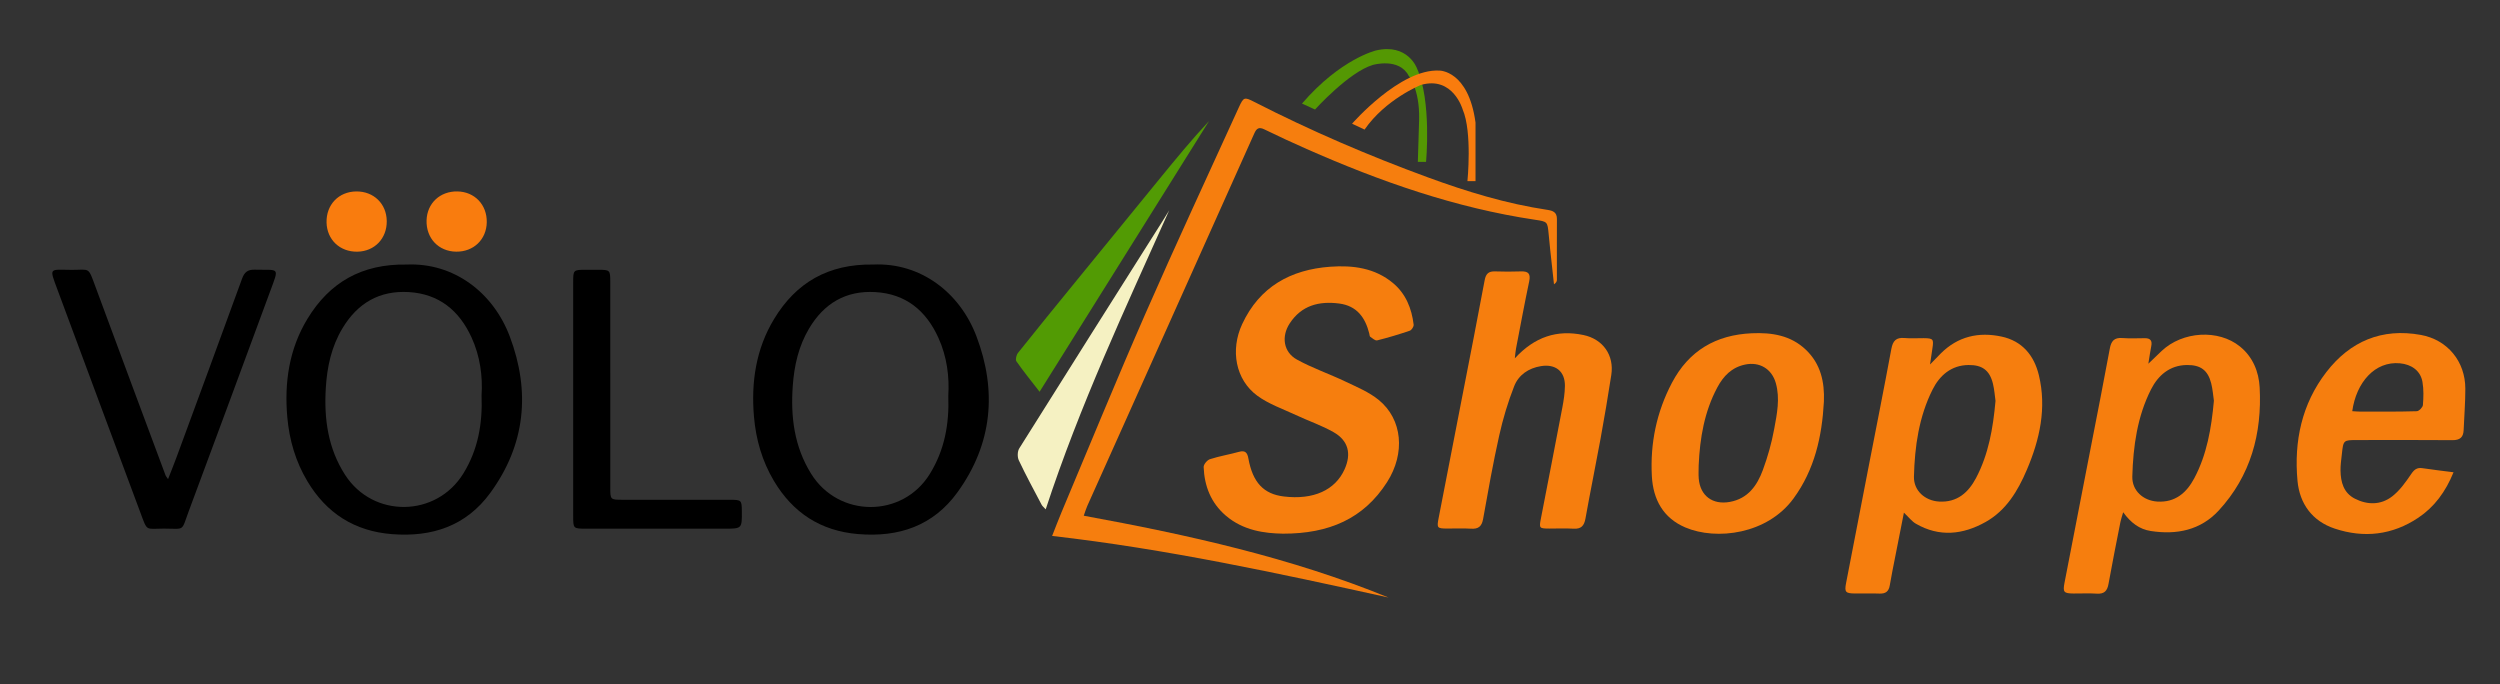 <?xml version="1.0" encoding="UTF-8"?> <svg xmlns="http://www.w3.org/2000/svg" xmlns:xlink="http://www.w3.org/1999/xlink" version="1.1" id="Layer_1" x="0px" y="0px" viewBox="0 0 1500 410.46" style="enable-background:new 0 0 1500 410.46;" xml:space="preserve"><rect x="0" y="0" width="1500" height="410.46" fill="#333333" stroke="none"/> <style type="text/css"> .st0{fill:#F67E0E;} .st1{fill:#F5F1C2;} .st2{fill:#529B04;} .st3{fill:#F97C0E;} .st4{fill:#549803;} </style> <path class="st0" d="M769.78,320.2c-11.01-0.19-23.81-1.82-34.34-10.86c-8.87-7.62-12.81-17.69-13.25-29.11 c-0.06-1.58,2.12-4.19,3.78-4.72c5.69-1.84,11.65-2.81,17.42-4.41c3.82-1.06,5.01,0.55,5.64,3.99c2.63,14.44,9.15,21.34,21.27,22.8 c17.69,2.13,30.79-3.73,36.45-16.31c4.2-9.33,2.3-17.21-6.6-22.27c-7.19-4.09-15.15-6.78-22.67-10.31 c-7.82-3.66-16.26-6.55-23.11-11.58c-13.07-9.6-16.3-27.42-9.04-43c10.45-22.41,29.07-32.65,52.83-34.38 c13.52-0.98,26.8,0.7,37.73,9.87c7.63,6.4,11.14,15.2,12.3,24.91c0.13,1.13-1.2,3.22-2.29,3.6c-6.46,2.2-13.01,4.17-19.63,5.82 c-1.14,0.28-2.83-1.27-4.13-2.18c-0.42-0.3-0.41-1.23-0.57-1.87c-2.39-9.69-7.49-16.72-18.12-18.08 c-12.07-1.54-22.54,1.1-29.64,11.96c-5.09,7.78-3.79,17.19,4.33,21.67c9.28,5.12,19.45,8.59,29.05,13.17 c6.88,3.28,14.2,6.3,20.02,11.04c14.3,11.67,16.1,32.02,5,49.38C818.18,311.26,797.37,320.25,769.78,320.2z"></path> <path d="M244,158.73c28.29-1.23,51.92,16.75,61.88,43.18c12.47,33.1,9.44,64.94-11.77,93.91c-14.51,19.82-34.97,26.54-58.88,24.67 c-22.5-1.76-39.29-12.5-50.8-31.74c-7.06-11.81-10.83-24.73-12.04-38.33c-1.87-20.91,1.07-41.03,12.14-59.23 C197.7,169.56,216.91,158.25,244,158.73z M288.94,237.23c0.73-11.51-0.85-23.48-6.03-34.8c-7.39-16.13-19.49-26.08-37.59-27.18 c-17.61-1.06-30.73,6.58-39.82,21.69c-6.65,11.04-9.24,23.17-10.01,35.73c-1.14,18.46,1.25,36.23,11.56,52.24 c16.8,26.09,54.77,25.58,71.01-0.89C286.76,269.84,289.59,254.39,288.94,237.23z"></path> <path d="M523.94,158.72c28.38-1.27,51.95,16.74,61.92,43.04c12.47,32.88,9.57,64.59-11.32,93.53 c-14.61,20.25-35.27,27.18-59.61,25.16c-22.52-1.87-39.2-12.75-50.63-32c-7.03-11.83-10.74-24.79-11.91-38.38 c-1.78-20.72,1.15-40.7,12.11-58.75C477.63,169.68,496.79,158.29,523.94,158.72z M568.98,237.46c0.7-11.42-0.78-23.39-5.92-34.74 c-7.41-16.36-19.59-26.42-37.9-27.47c-17.62-1.01-30.72,6.72-39.72,21.87c-6.3,10.61-8.89,22.16-9.77,34.26 c-1.35,18.66,0.85,36.53,10.99,52.85c16.53,26.62,54.95,26.63,71.28,0.06C566.66,270.11,569.61,254.7,568.98,237.46z"></path> <path class="st0" d="M1142.35,307.59c-1.8,9.13-3.47,17.55-5.12,25.97c-1.15,5.89-2.37,11.77-3.37,17.68 c-0.61,3.64-2.5,5.05-6.16,4.91c-4.99-0.2-10,0.01-15-0.06c-5.42-0.08-6.09-0.89-5.04-6.32c4.41-22.92,8.87-45.82,13.31-68.73 c4.64-23.89,9.4-47.76,13.84-71.69c0.9-4.88,2.88-6.99,7.92-6.53c3.8,0.35,7.66,0.03,11.49,0.08c5.69,0.07,6.09,0.56,5.24,6.04 c-0.43,2.74-0.81,5.49-1.44,9.76c2.85-2.93,4.64-4.84,6.49-6.67c10.23-10.17,22.61-13.02,36.37-10.09 c12.45,2.65,19.54,11.3,22.41,23.06c4.81,19.79,0.56,38.79-7.24,57.01c-5.35,12.52-12.3,24.25-24.72,31.2 c-13.63,7.63-27.7,9.16-41.76,1.05C1147.1,312.84,1145.25,310.33,1142.35,307.59z M1197.31,240.53c-0.44-3.05-0.67-6.72-1.53-10.25 c-1.97-8.11-6.44-11.38-14.7-11.27c-10.45,0.13-17.35,6.39-21.54,14.73c-8.18,16.3-10.73,34.19-11.17,52.24 c-0.2,8.43,6.63,14.48,15.12,14.96c10.76,0.61,17.51-5.37,22.14-14.14C1193.14,272.55,1195.82,257.01,1197.31,240.53z"></path> <path class="st0" d="M1289.01,218.23c3.29-3.16,5.64-5.46,8.04-7.71c12.51-11.77,33.99-13.1,46.92-2.62 c7.71,6.24,11.32,15.06,11.83,24.57c1.47,27.7-5.39,53.02-24.53,73.81c-10.94,11.88-25.3,14.73-40.84,12.32 c-6.74-1.05-11.91-4.87-16.52-11.25c-0.71,2.49-1.3,4.1-1.63,5.75c-2.45,12.43-4.95,24.85-7.19,37.32c-0.75,4.2-2.6,6.06-7,5.77 c-4.65-0.31-9.33-0.03-14-0.08c-5.82-0.06-6.47-0.81-5.38-6.46c5.19-26.84,10.42-53.67,15.63-80.51 c3.88-19.96,7.85-39.91,11.53-59.91c0.84-4.59,2.63-6.77,7.52-6.4c4.47,0.35,8.99,0.11,13.49,0.09c3.25-0.02,4.56,1.4,3.89,4.7 C1290.14,210.68,1289.73,213.81,1289.01,218.23z M1328.34,240.44c-0.45-3.01-0.7-6.86-1.64-10.53c-2.04-7.86-6.42-10.97-14.49-10.9 c-10.45,0.08-17.38,6.31-21.6,14.64c-8.25,16.28-10.72,34.19-11.22,52.23c-0.24,8.48,6.52,14.54,15.01,15.06 c10.75,0.66,17.55-5.27,22.2-14.04C1324.13,272.66,1326.82,257.12,1328.34,240.44z"></path> <path class="st0" d="M650.25,309.43c62.86,11.53,124.25,25.12,182.87,49.09c-66.62-14.66-133.26-29.12-201.85-36.96 c2.06-5.19,3.73-9.65,5.58-14.05c16.81-39.94,33.2-80.06,50.59-119.74c18.12-41.36,37.16-82.31,55.89-123.4 c2.84-6.22,3.29-6.27,9.36-3.16c33.73,17.24,68.47,32.18,104,45.2c23.31,8.54,47.07,15.83,71.75,19.51 c3.26,0.49,5.73,1.39,5.71,5.45c-0.08,12.17,0.01,24.34-0.01,36.52c0,0.89-0.38,1.79-1.75,2.69c-0.75-6.79-1.5-13.59-2.23-20.38 c-0.36-3.31-0.67-6.62-0.99-9.94c-0.69-7.21-0.67-7.29-8.08-8.39c-47.86-7.13-93.02-23.01-137.07-42.46 c-8.53-3.77-17.01-7.67-25.39-11.77c-3.31-1.62-4.71-0.6-6.06,2.43c-25.79,57.65-51.64,115.26-77.49,172.88 c-7.57,16.88-15.16,33.74-22.72,50.63C651.64,305.19,651.14,306.92,650.25,309.43z"></path> <path class="st0" d="M908.89,215.01c11.92-12.94,25.31-17.33,41.17-14c11.72,2.46,18.55,12.12,16.71,24.01 c-1.98,12.84-4.15,25.65-6.48,38.43c-2.9,15.9-6.17,31.74-9.01,47.66c-0.79,4.43-2.64,6.39-7.26,6.1 c-4.81-0.31-9.66-0.05-14.49-0.07c-5.95-0.03-6.11-0.22-5.01-5.91c4.31-22.25,8.67-44.5,12.9-66.77c0.8-4.24,1.47-8.57,1.53-12.87 c0.11-8.83-5.66-13.34-14.41-11.91c-7.53,1.23-13.41,5.33-16.06,12.1c-3.74,9.55-6.72,19.5-8.95,29.51 c-3.7,16.59-6.67,33.34-9.66,50.07c-0.81,4.56-2.87,6.15-7.37,5.85c-4.81-0.32-9.66-0.04-14.49-0.08c-5.68-0.05-5.97-0.41-4.86-6.15 c4.72-24.38,9.47-48.76,14.21-73.14c4.51-23.23,9.12-46.45,13.44-69.72c0.74-3.96,2.41-5.41,6.26-5.28c5.16,0.17,10.34,0.19,15.5,0 c4.47-0.16,5.92,1.38,4.96,5.97c-2.81,13.37-5.3,26.81-7.89,40.24C909.3,210.65,909.21,212.31,908.89,215.01z"></path> <path class="st0" d="M1094.34,240.97c-1.13,20.91-5.56,40.81-18.24,58.13c-15.76,21.53-46.29,25.25-64.84,17.39 c-13.4-5.68-19.4-16.85-20.15-30.82c-1.05-19.67,2.81-38.39,12.03-55.95c10.17-19.36,26.43-28.8,47.92-29.76 c11.94-0.53,23.34,1.18,32.47,9.9C1092.4,218.34,1094.82,229.13,1094.34,240.97z M1019.21,279.13c0,2.66-0.19,5.34,0.03,7.99 c0.86,10.4,8.34,15.91,18.66,14.03c10.9-1.98,16.37-9.82,19.81-19.14c2.93-7.93,5.25-16.18,6.78-24.49c1.68-9.08,3.63-18.33,1-27.66 c-2.41-8.55-9.78-12.93-18.39-11.13c-8.06,1.68-13.05,6.87-16.73,13.76C1022.6,247.06,1019.93,262.87,1019.21,279.13z"></path> <path class="st0" d="M1472.12,283.36c-4.83,11.84-11.53,20.82-21.13,27.27c-15.54,10.44-32.64,12.37-50.17,6.53 c-13.41-4.46-21.07-14.87-22.33-28.73c-2.15-23.65,2.55-46.02,17.28-65.13c14.27-18.52,33.33-26.62,56.76-22.34 c15.98,2.92,26.63,15.87,26.66,32.2c0.02,8.31-0.67,16.62-1.01,24.93c-0.18,4.32-2.27,6.04-6.7,6c-19-0.16-37.99-0.07-56.99-0.06 c-8.45,0-8.47,0-9.37,8.36c-0.36,3.31-0.86,6.63-0.81,9.94c0.11,6.97,1.85,13.43,8.62,16.88c7.54,3.84,15.55,3.84,22.25-1.28 c4.6-3.52,8.2-8.6,11.51-13.48c1.87-2.75,3.5-4.03,6.76-3.54C1459.33,281.8,1465.24,282.47,1472.12,283.36z M1411.35,246.71 c2.02,0.11,3.65,0.28,5.28,0.27c11.15-0.01,22.31,0.08,33.45-0.25c1.32-0.04,3.56-2.33,3.67-3.71c0.37-4.61,0.51-9.37-0.28-13.9 c-1.17-6.73-6.64-10.51-13.52-11.14C1424.96,216.6,1413.76,229.41,1411.35,246.71z"></path> <path d="M100.83,287.48c1.87-4.81,3.49-8.77,4.96-12.78c13.18-35.8,26.4-71.59,39.43-107.45c1.42-3.92,3.38-5.56,7.59-5.44 c14.89,0.42,14.89-2.18,9.18,13.28c-16.16,43.76-32.3,87.53-48.6,131.24c-4.84,12.97-2.07,10.82-15.15,10.83 c-11.05,0.01-9.68,2.05-14.04-9.69c-16.55-44.5-33.18-88.98-49.66-133.51c-5.1-13.77-5.11-12.12,8.32-12.04 c11.3,0.06,9.84-2.28,14.52,10.4c13.9,37.67,27.95,75.28,41.96,112.91C99.49,285.66,99.85,286.03,100.83,287.48z"></path> <path d="M343.91,239.54c0-23.33-0.01-46.66,0-69.99c0-7.67,0.02-7.67,7.88-7.69c2.33,0,4.66-0.01,7,0c7.22,0.03,7.36,0.14,7.37,7.18 c0.01,18.33,0.01,36.66,0.01,54.99c0,22.83,0,45.66,0,68.49c0,7.33,0.02,7.34,7.56,7.35c21.49,0.01,42.97-0.01,64.46,0.01 c6.61,0.01,6.85,0.27,6.91,6.64c0.11,10.69,0.11,10.69-10.37,10.69c-27.65,0-55.3,0-82.95,0c-7.85,0-7.87-0.01-7.87-7.68 C343.91,286.2,343.92,262.87,343.91,239.54z"></path> <path class="st1" d="M701.53,126.19c-26.37,58.86-53.76,117.29-74.11,179.42c-1.08-1.21-1.98-1.88-2.45-2.77 c-4.65-8.84-9.43-17.63-13.69-26.66c-0.92-1.96-0.84-5.38,0.29-7.18c28.38-45.29,56.97-90.46,85.52-135.65 C698.59,130.96,700.05,128.57,701.53,126.19z"></path> <path class="st2" d="M623.75,235.06c-5.15-6.66-9.76-12.32-13.92-18.29c-0.7-1.01,0-3.83,0.99-5.06 c11.2-14.06,22.56-27.99,33.92-41.92c17.03-20.9,34.09-41.78,51.14-62.66c9.56-11.7,19.15-23.39,29.56-34.52 C691.74,126.45,658.04,180.29,623.75,235.06z"></path> <path class="st3" d="M214.42,151.01c-10.48,0.18-18.26-7.19-18.49-17.52c-0.24-10.7,7.3-18.55,17.88-18.63 c10.44-0.07,18.12,7.4,18.24,17.77C232.18,143.09,224.75,150.83,214.42,151.01z"></path> <path class="st3" d="M292.06,133.32c-0.16,10.35-7.87,17.79-18.32,17.68c-10.56-0.11-18.07-8-17.8-18.71 c0.26-10.31,8.08-17.65,18.57-17.43C284.82,115.07,292.22,122.85,292.06,133.32z"></path> <path class="st4" d="M781.2,62.14l7.82,3.57c0,0,20.31-22.51,34.73-26.77c0,0,15.65-4.53,21.41,6.45c0,0,6.71,7.73,6.32,26.17 l-0.78,25.58h4.93c0,0,3.47-36.53-5.49-56.21c0,0-5.47-15.09-24.51-10.66C825.64,30.27,804.41,35.21,781.2,62.14z"></path> <path class="st3" d="M811.25,74.22c0,0,28.8-33.13,52.36-31.87c0,0,17.45-0.23,21.7,31.19v35.14h-4.85c0,0,2.98-29.42-2.86-43 c0,0-5.79-20.27-25.07-14.71c0,0-21.19,8.5-33.79,26.78L811.25,74.22z"></path> </svg> 